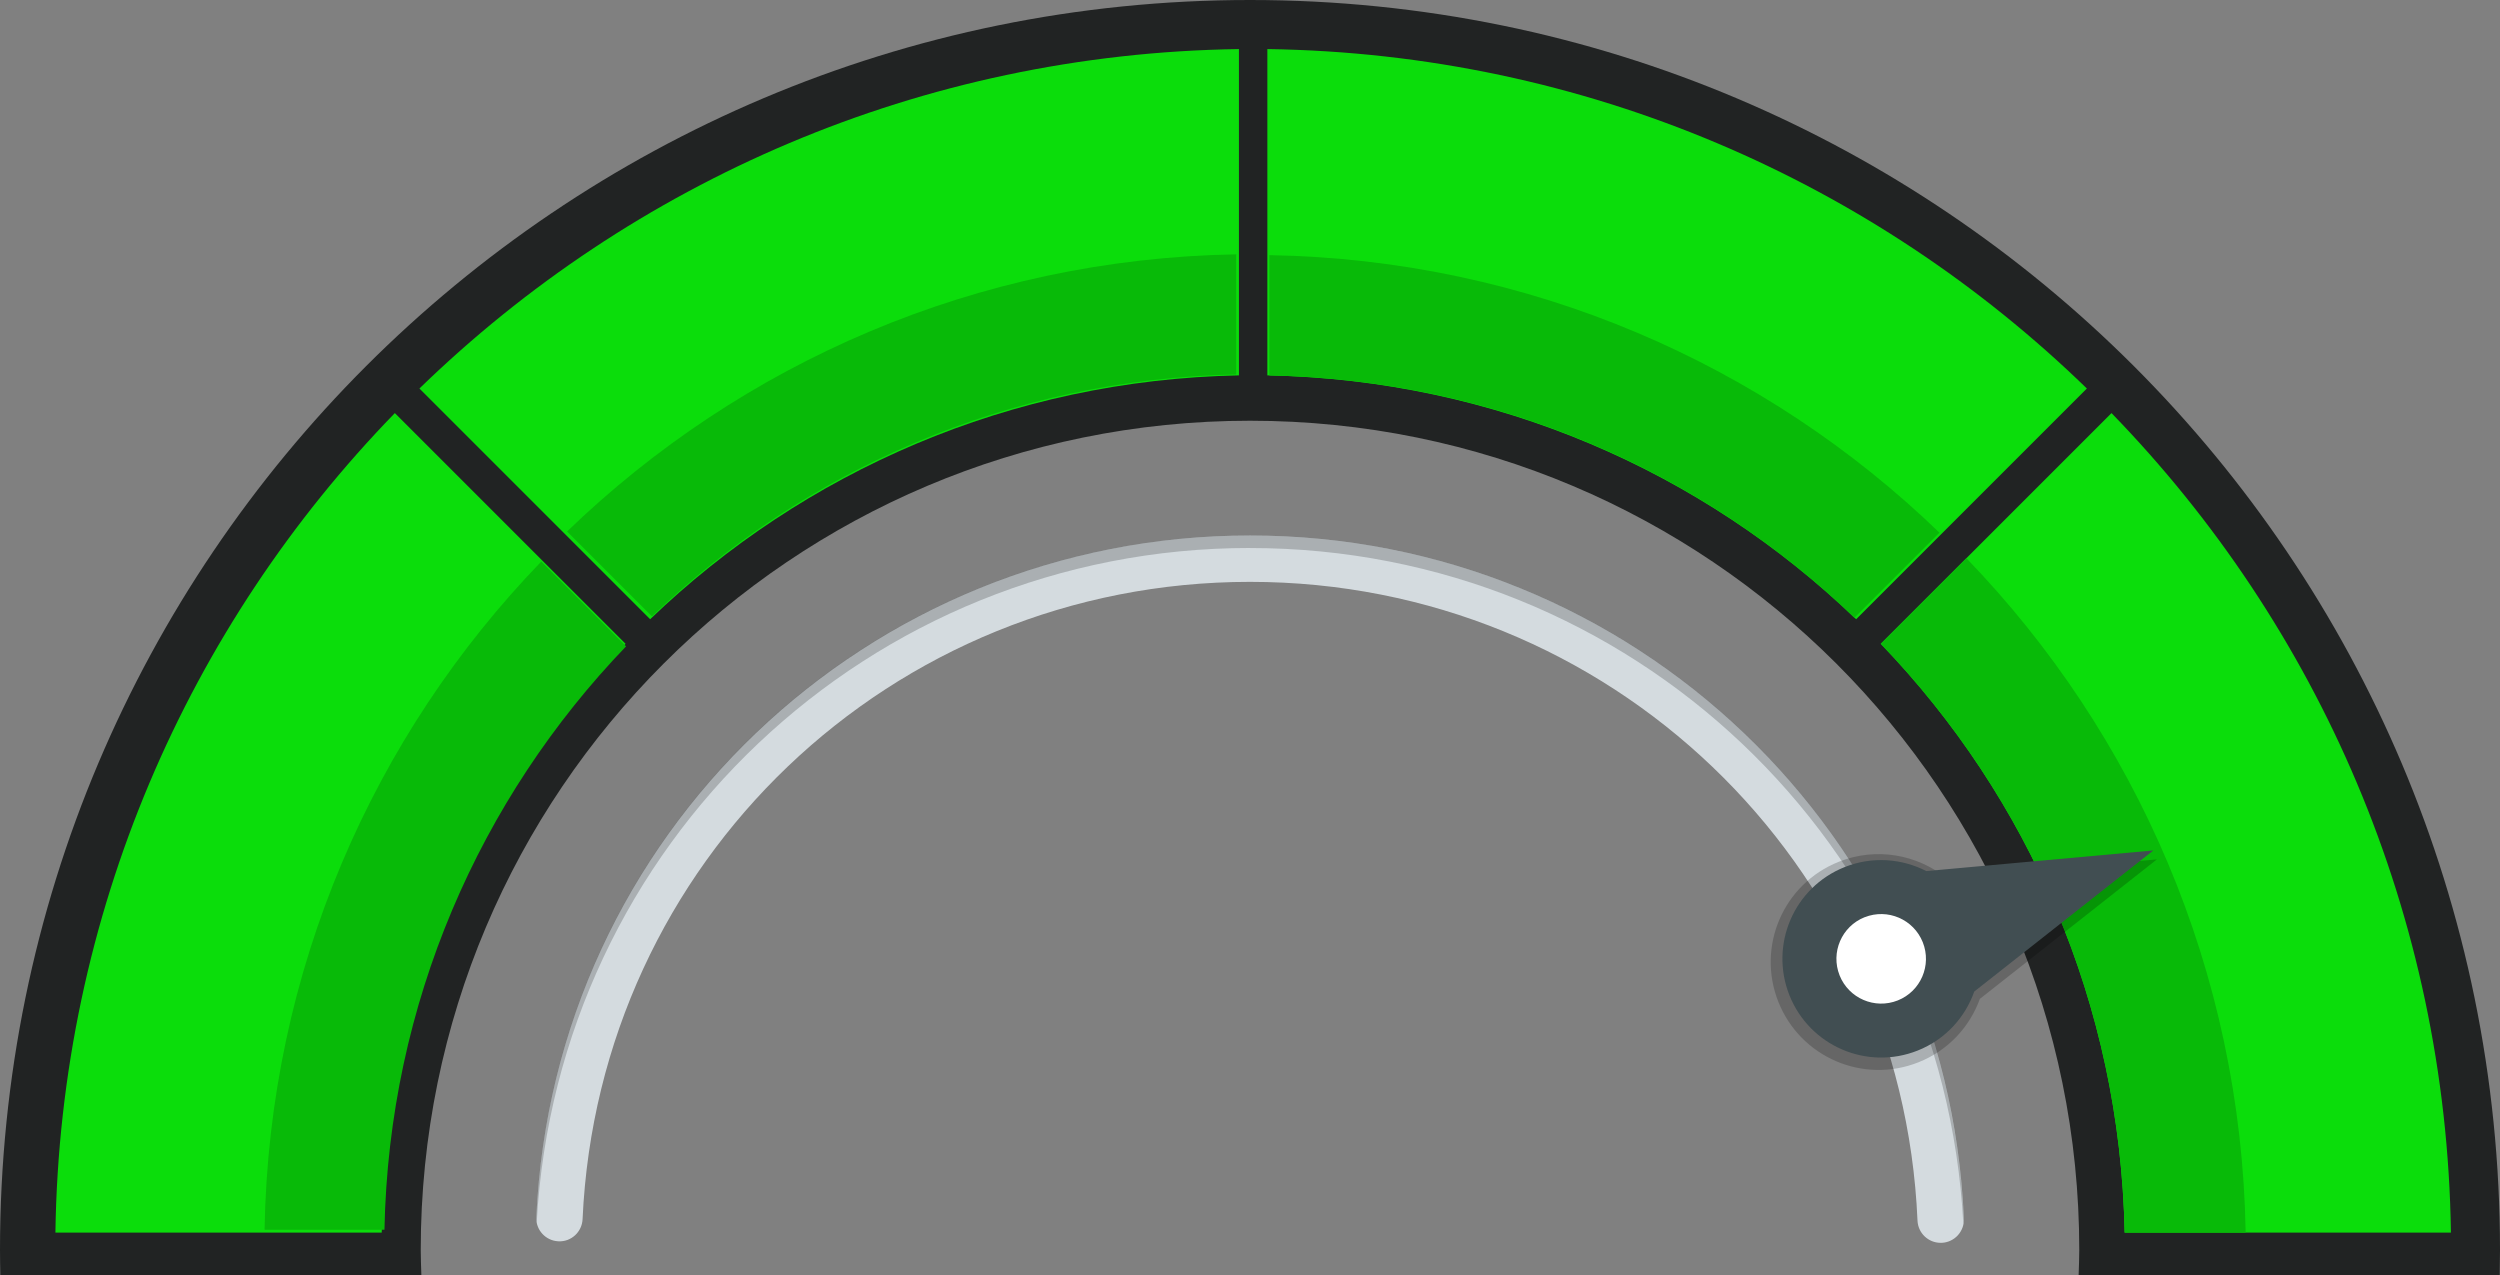 <?xml version="1.0" encoding="UTF-8"?><svg xmlns="http://www.w3.org/2000/svg" viewBox="0 0 591.94 301.91"><rect x="0" y="0" width="591.94" height="301.91" fill="#808080" stroke="none"/><defs><style>.cls-1{fill:#fff;}.cls-2{fill:#d4dbdf;}.cls-3{fill:#212323;}.cls-4{fill:#414e52;}.cls-5{fill:#08ba08;}.cls-6{fill:#0bdd0b;}.cls-7{isolation:isolate;}.cls-8{mix-blend-mode:multiply;opacity:.2;}</style></defs><g class="cls-7"><g id="_ÎÓÈ_1"><path class="cls-3" d="M99.77,301.91c-.06-1.98-.15-3.95-.15-5.94,0-108.44,87.91-196.35,196.35-196.35s196.35,87.9,196.35,196.35c0,1.99-.09,3.96-.15,5.94h99.7c.04-1.98,.07-3.96,.07-5.94C591.94,132.51,459.43,0,295.97,0S0,132.51,0,295.97c0,1.99,.04,3.96,.08,5.94H99.77Z"/><path class="cls-2" d="M459.5,294.27c-2.92,0-5.35-2.3-5.48-5.25-3.66-84.81-73.08-151.25-158.05-151.25s-154.2,66.29-158.03,150.91c-.14,3.03-2.71,5.4-5.73,5.23-3.03-.14-5.37-2.7-5.23-5.73,4.1-90.5,78.33-161.39,169-161.39s165.1,71.05,169.02,161.76c.13,3.03-2.22,5.59-5.25,5.72-.08,0-.16,0-.24,0Z"/><path class="cls-8" d="M295.97,129.76c90.3,0,164.15,70.19,168.9,160.09,.08-.42,.13-.85,.11-1.3-3.92-90.71-78.16-161.76-169.02-161.76s-164.9,70.89-169,161.39c-.02,.45,.03,.89,.12,1.31,4.93-89.7,78.77-159.74,168.88-159.74Z"/><path class="cls-6" d="M153.94,146.62c36.31-34.91,85.31-56.68,139.41-57.74V11.62c-75.42,1.07-143.74,31.49-194.04,80.37l54.63,54.63Z"/><path class="cls-6" d="M90.38,291.85c1.06-54.1,22.83-103.1,57.74-139.41l-54.63-54.63C44.61,148.12,14.19,216.43,13.12,291.85H90.38Z"/><path class="cls-6" d="M300.08,11.62V88.88c54.1,1.06,103.1,22.83,139.41,57.74l54.63-54.63C443.82,43.12,375.51,12.69,300.08,11.62Z"/><path class="cls-6" d="M445.32,152.44c34.91,36.31,56.68,85.31,57.74,139.41h77.26c-1.07-75.42-31.5-143.74-80.37-194.04l-54.63,54.63Z"/><path class="cls-5" d="M445.32,152.44c34.91,36.31,56.68,85.31,57.74,139.41h28.66c-1.06-62.01-26.04-118.17-66.13-159.68l-20.27,20.27Z"/><g><path class="cls-8" d="M460.96,208l49.75-4.52-41.92,33.02c-2.4,6.62-7.48,12.22-14.53,15.02-13.11,5.22-27.96-1.17-33.18-14.29-5.22-13.11,1.17-27.96,14.29-33.18,8.92-3.55,18.65-1.72,25.6,3.95Z"/><path class="cls-4" d="M456.1,206.25l53.77-4.89-42.41,33.41c-2.17,6.15-6.86,11.37-13.39,13.97-12,4.78-25.59-1.08-30.37-13.07-4.78-12,1.07-25.6,13.07-30.37,6.54-2.6,13.53-2.03,19.33,.95Z"/><path class="cls-1" d="M441.5,217.17c-5.44,2.17-8.09,8.33-5.93,13.78,2.17,5.44,8.34,8.09,13.77,5.93,5.44-2.16,8.09-8.33,5.93-13.77-2.17-5.44-8.33-8.09-13.77-5.93Z"/></g><path class="cls-5" d="M459.22,126.13l-20.14,20.14c-36.09-34.69-84.78-56.33-138.54-57.38v-28.48c61.63,1.06,117.43,25.88,158.68,65.72Z"/><path class="cls-5" d="M134.27,125.84l20.11,20.11c36.03-34.64,84.65-56.24,138.33-57.29v-28.44c-61.53,1.06-117.25,25.84-158.44,65.62Z"/><path class="cls-5" d="M62.64,291.17h28.39c1.05-53.6,22.62-102.15,57.21-138.13l-20.08-20.08c-39.72,41.13-64.47,96.76-65.52,158.21Z"/></g></g></svg>